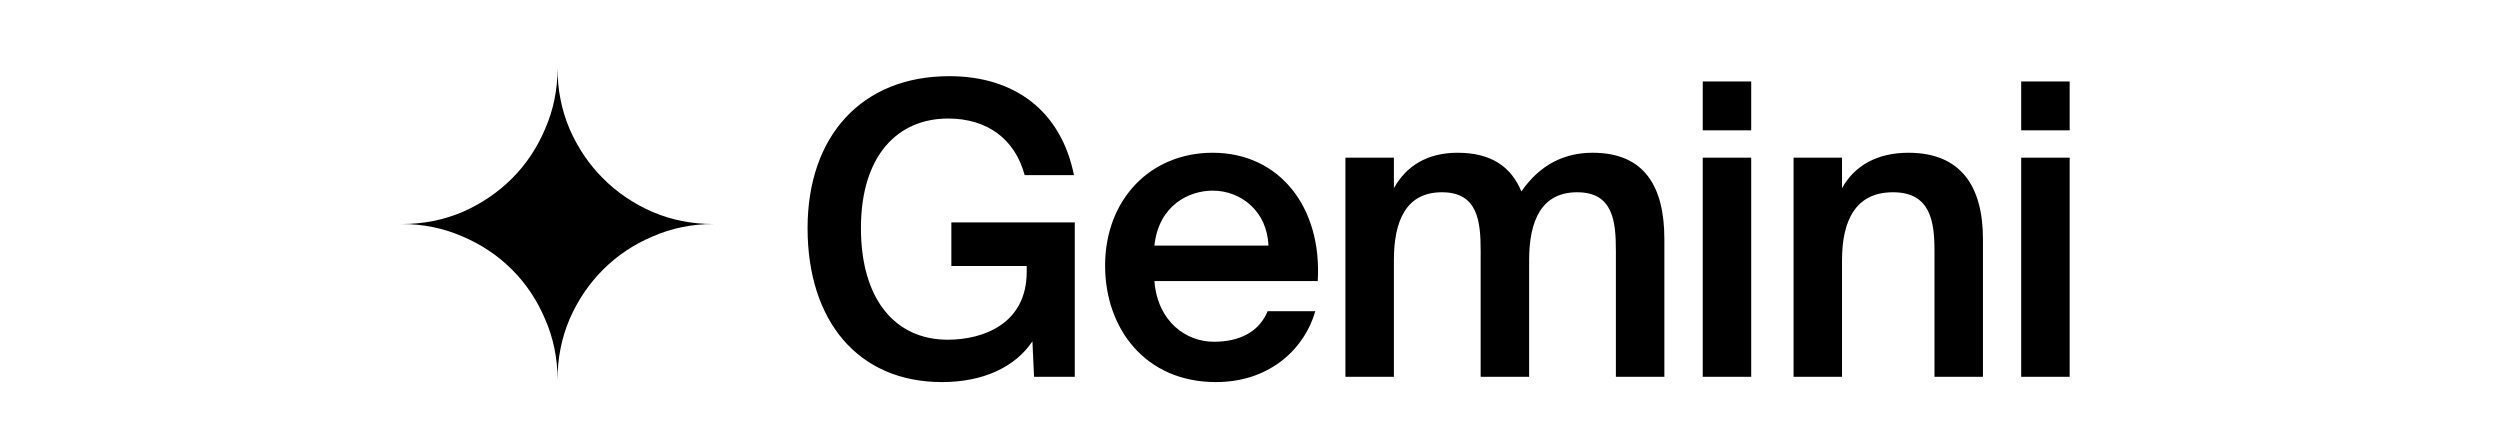 <svg width="491" height="88" viewBox="0 0 491 88" fill="none" xmlns="http://www.w3.org/2000/svg">
<path d="M109.5 74.587C109.5 70.356 108.684 66.379 107.052 62.658C105.473 58.937 103.306 55.699 100.553 52.947C97.801 50.194 94.563 48.027 90.842 46.447C87.121 44.816 83.145 44 78.913 44C83.145 44 87.121 43.21 90.842 41.63C94.563 39.998 97.801 37.806 100.553 35.053C103.306 32.301 105.473 29.064 107.052 25.342C108.684 21.621 109.5 17.645 109.5 13.413C109.5 17.645 110.29 21.621 111.871 25.342C113.501 29.064 115.694 32.301 118.446 35.053C121.2 37.806 124.436 39.998 128.158 41.63C131.879 43.21 135.856 44 140.086 44C135.856 44 131.879 44.816 128.158 46.447C124.436 48.027 121.2 50.194 118.446 52.947C115.694 55.699 113.501 58.937 111.871 62.658C110.29 66.379 109.5 70.356 109.5 74.587Z" fill="black"/>
<path d="M186.447 14.96C199.487 14.96 208.447 22 210.927 34.4H201.247C199.327 27.28 193.887 23.28 186.207 23.28C176.287 23.28 169.087 30.56 169.087 44.8C169.087 58.88 175.887 66.72 186.127 66.72C193.007 66.72 201.647 63.68 201.647 53.36V52.24H186.847V43.68H211.087V74H203.087L202.767 67.04C199.327 72.16 193.007 75.04 185.007 75.04C168.527 75.04 158.607 63.04 158.607 44.8C158.607 26.8 169.167 14.96 186.447 14.96ZM258.802 55.2H226.722C227.362 63.2 232.962 67.12 238.402 67.12C243.442 67.12 247.282 65.2 248.962 61.12H258.322C256.402 68 249.842 75.04 238.802 75.04C224.962 75.04 217.042 64.56 217.042 52.16C217.042 39.2 225.922 30 238.162 30C251.362 30 259.682 40.8 258.802 55.2ZM238.162 37.44C233.682 37.44 227.602 40.16 226.722 48.24H249.122C248.882 41.52 243.762 37.44 238.162 37.44ZM273.761 51.12V74H264.241V30.96H273.761V36.96C276.241 32.48 280.481 30 286.241 30C292.961 30 296.801 32.8 298.801 37.6C302.561 32.16 307.441 30 312.801 30C323.041 30 326.881 36.72 326.881 46.96V74H317.361V49.28C317.361 43.44 316.801 37.76 309.761 37.76C302.721 37.76 300.321 43.36 300.321 51.12V74H290.801V49.28C290.801 43.44 290.241 37.76 283.201 37.76C276.161 37.76 273.761 43.36 273.761 51.12ZM334.419 16H343.939V25.6H334.419V16ZM334.419 30.96H343.939V74H334.419V30.96ZM361.773 30.96V36.96C364.253 32.48 368.733 30 374.813 30C385.213 30 389.453 36.72 389.453 46.96V74H379.933V49.28C379.933 43.44 379.133 37.76 371.773 37.76C364.413 37.76 361.773 43.36 361.773 51.12V74H352.253V30.96H361.773ZM396.963 16H406.483V25.6H396.963V16ZM396.963 30.96H406.483V74H396.963V30.96Z" fill="black"/>
</svg>
